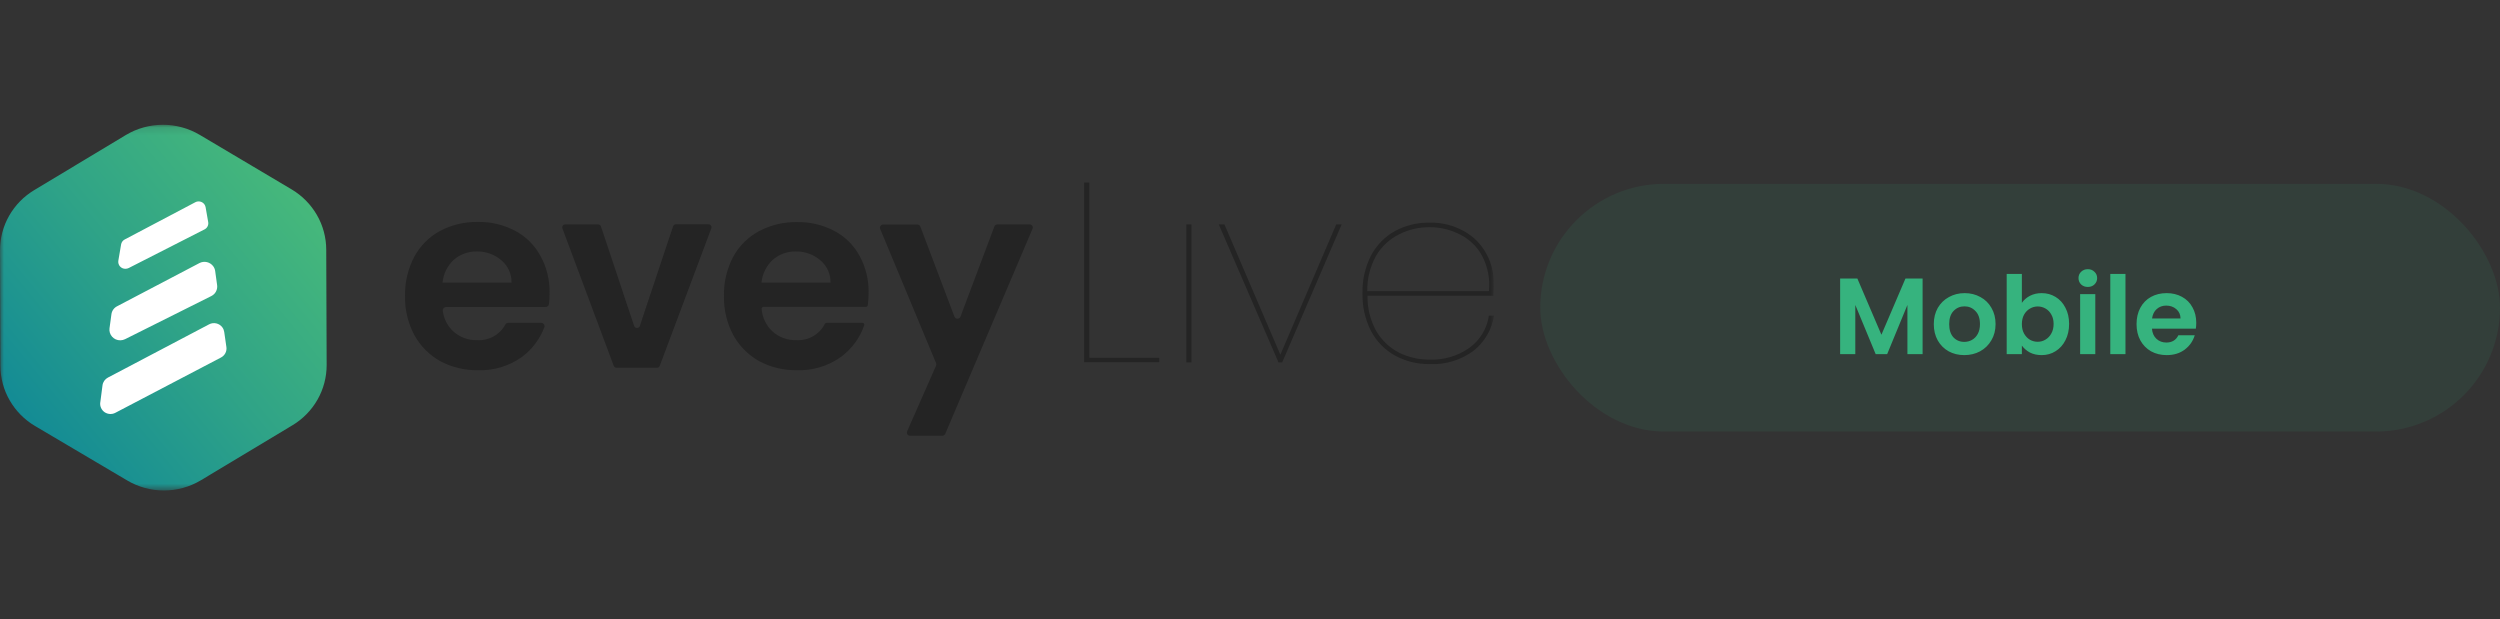<svg width="323" height="80" viewBox="0 0 323 80" fill="none" xmlns="http://www.w3.org/2000/svg">
<rect x="0" y="0" width="323" height="80" fill="#333333" stroke="none"/>
<mask id="mask0_17_1203" style="mask-type:luminance" maskUnits="userSpaceOnUse" x="0" y="16" width="193" height="48">
<path d="M0 16.122H193V63.387H0V16.122Z" fill="white"/>
</mask>
<g mask="url(#mask0_17_1203)">
<path d="M37.774 54.95L25.947 62.056C24.505 62.917 22.855 63.372 21.175 63.371C19.495 63.372 17.846 62.917 16.404 62.056L4.519 55.034C3.164 54.232 2.039 53.094 1.253 51.73C0.47 50.372 0.056 48.833 0.051 47.266L5.30846e-05 32.361C-0.005 30.792 0.4 29.249 1.175 27.884C1.955 26.514 3.075 25.368 4.429 24.559L16.254 17.448C17.697 16.583 19.347 16.125 21.029 16.122C22.711 16.117 24.363 16.568 25.809 17.426L37.677 24.469C39.033 25.273 40.159 26.413 40.946 27.778C41.729 29.137 42.144 30.676 42.15 32.245L42.203 47.148C42.208 48.717 41.803 50.26 41.028 51.625C40.248 52.996 39.127 54.142 37.774 54.952V54.95Z" fill="url(#paint0_linear_17_1203)"/>
<path d="M15.29 33.675L15.646 31.58C15.669 31.445 15.723 31.317 15.803 31.206C15.884 31.095 15.989 31.004 16.111 30.941L25.236 26.128C25.427 26.027 25.648 25.997 25.859 26.043C26.07 26.089 26.259 26.208 26.391 26.378C26.477 26.491 26.536 26.622 26.562 26.762L26.899 28.692C26.934 28.881 26.905 29.077 26.818 29.248C26.731 29.42 26.59 29.559 26.417 29.643L16.634 34.627C16.503 34.693 16.359 34.727 16.213 34.728C16.079 34.732 15.946 34.706 15.823 34.652C15.7 34.599 15.589 34.519 15.501 34.419C15.412 34.318 15.348 34.199 15.312 34.071C15.275 33.942 15.268 33.807 15.29 33.675ZM14.149 42.413L14.396 40.601C14.424 40.383 14.506 40.175 14.633 39.995C14.76 39.816 14.929 39.67 15.125 39.571L25.77 33.987C26.069 33.832 26.414 33.79 26.741 33.867C27.069 33.945 27.358 34.137 27.556 34.409C27.687 34.589 27.77 34.798 27.8 35.017L28.052 36.841C28.091 37.123 28.04 37.412 27.906 37.664C27.771 37.918 27.56 38.123 27.302 38.251L16.157 43.823C15.97 43.915 15.765 43.964 15.557 43.968C15.349 43.972 15.142 43.931 14.952 43.847C14.772 43.766 14.612 43.648 14.482 43.501C14.351 43.353 14.254 43.18 14.195 42.992C14.138 42.805 14.123 42.607 14.149 42.413M12.956 51.999L13.243 49.785C13.27 49.574 13.348 49.373 13.47 49.198C13.592 49.023 13.754 48.881 13.943 48.783L27.015 41.904C27.302 41.752 27.635 41.709 27.951 41.783C28.268 41.858 28.547 42.043 28.737 42.307C28.861 42.48 28.941 42.682 28.97 42.894L29.251 44.842C29.29 45.111 29.243 45.385 29.118 45.626C28.992 45.868 28.794 46.065 28.551 46.19L14.912 53.33C14.695 53.446 14.451 53.5 14.206 53.487C13.96 53.475 13.723 53.395 13.519 53.258C13.318 53.121 13.158 52.93 13.058 52.708C12.957 52.486 12.92 52.24 12.951 51.999" fill="white"/>
<path d="M71.006 37.861C71.01 38.338 70.983 38.814 70.926 39.287C70.913 39.394 70.86 39.492 70.779 39.562C70.696 39.632 70.591 39.669 70.483 39.666H57.648C57.582 39.668 57.517 39.684 57.458 39.712C57.398 39.741 57.346 39.782 57.304 39.833C57.263 39.884 57.233 39.943 57.217 40.006C57.201 40.069 57.2 40.136 57.212 40.2C57.346 41.202 57.824 42.126 58.564 42.815C59.406 43.574 60.513 43.98 61.65 43.948C62.387 43.992 63.121 43.826 63.767 43.469C64.41 43.114 64.937 42.583 65.287 41.938C65.326 41.867 65.383 41.808 65.453 41.767C65.523 41.726 65.602 41.705 65.683 41.706H69.911C69.98 41.706 70.047 41.723 70.109 41.754C70.17 41.785 70.224 41.829 70.265 41.884C70.306 41.939 70.334 42.002 70.346 42.069C70.358 42.137 70.354 42.206 70.335 42.271C69.754 43.813 68.74 45.155 67.415 46.134C65.764 47.303 63.776 47.9 61.754 47.833C60.054 47.859 58.376 47.456 56.873 46.66C55.46 45.863 54.297 44.686 53.517 43.263C52.703 41.718 52.294 39.992 52.331 38.246C52.292 36.487 52.701 34.747 53.517 33.188C54.275 31.773 55.43 30.61 56.839 29.842C58.352 29.044 60.043 28.642 61.754 28.676C63.417 28.644 65.061 29.034 66.533 29.809C67.927 30.538 69.072 31.667 69.819 33.052C70.635 34.521 71.044 36.181 71.006 37.861V37.861ZM66.09 36.508C66.102 35.96 65.99 35.417 65.762 34.919C65.533 34.419 65.194 33.976 64.771 33.624C63.895 32.871 62.772 32.468 61.617 32.493C60.524 32.463 59.459 32.845 58.634 33.563C57.802 34.331 57.283 35.38 57.177 36.508H66.091H66.09ZM82.672 42.097L86.962 29.237C86.987 29.16 87.037 29.093 87.103 29.047C87.169 29 87.248 28.975 87.329 28.977H91.538C91.601 28.977 91.662 28.991 91.718 29.02C91.773 29.048 91.821 29.089 91.858 29.14C91.894 29.19 91.917 29.248 91.925 29.309C91.933 29.371 91.927 29.433 91.906 29.491L85.24 47.266C85.213 47.339 85.163 47.402 85.099 47.447C85.034 47.491 84.958 47.515 84.879 47.515H79.654C79.576 47.514 79.5 47.49 79.436 47.445C79.371 47.401 79.322 47.338 79.293 47.266L72.663 29.508C72.631 29.421 72.632 29.325 72.665 29.239C72.699 29.152 72.764 29.081 72.846 29.038C72.902 29.01 72.963 28.994 73.025 28.994H77.275C77.356 28.993 77.434 29.018 77.5 29.065C77.566 29.111 77.616 29.177 77.642 29.254L81.932 42.114C81.958 42.191 82.008 42.258 82.074 42.305C82.141 42.352 82.221 42.377 82.302 42.376C82.383 42.376 82.463 42.351 82.529 42.304C82.595 42.257 82.645 42.19 82.672 42.114V42.097V42.097ZM112.221 37.843C112.224 38.377 112.19 38.912 112.117 39.441C112.109 39.5 112.078 39.555 112.032 39.593C111.985 39.632 111.926 39.651 111.865 39.649H98.651C98.615 39.649 98.58 39.657 98.548 39.671C98.515 39.686 98.487 39.707 98.463 39.733C98.439 39.76 98.422 39.791 98.412 39.824C98.402 39.858 98.399 39.893 98.404 39.928C98.493 41.027 98.989 42.055 99.798 42.816C100.638 43.574 101.745 43.98 102.884 43.948C103.64 43.992 104.393 43.815 105.051 43.439C105.708 43.063 106.238 42.506 106.577 41.837C106.597 41.797 106.627 41.764 106.665 41.741C106.702 41.718 106.745 41.706 106.789 41.706H111.418C111.457 41.706 111.496 41.715 111.531 41.732C111.566 41.75 111.597 41.775 111.621 41.807C111.644 41.838 111.66 41.874 111.667 41.913C111.673 41.952 111.671 41.991 111.659 42.029C111.09 43.674 110.031 45.106 108.625 46.134C106.974 47.303 104.986 47.9 102.964 47.833C101.262 47.86 99.581 47.457 98.077 46.66C96.664 45.863 95.502 44.686 94.722 43.263C93.907 41.718 93.498 39.992 93.534 38.246C93.496 36.487 93.905 34.747 94.722 33.188C95.491 31.775 96.658 30.617 98.077 29.859C99.591 29.061 101.282 28.66 102.992 28.693C104.657 28.662 106.302 29.052 107.775 29.826C109.171 30.554 110.316 31.684 111.063 33.069C111.866 34.536 112.265 36.19 112.221 37.861V37.844V37.843ZM107.305 36.508C107.316 35.96 107.203 35.417 106.975 34.919C106.745 34.418 106.405 33.976 105.981 33.624C105.107 32.871 103.986 32.468 102.832 32.493C101.739 32.462 100.674 32.844 99.849 33.563C99.016 34.331 98.495 35.379 98.387 36.508H107.305V36.508ZM133.408 29.543L122.126 56.048C122.095 56.123 122.042 56.186 121.975 56.23C121.908 56.275 121.828 56.298 121.748 56.297H117.578C117.51 56.297 117.444 56.28 117.384 56.248C117.325 56.216 117.274 56.17 117.236 56.114C117.199 56.058 117.176 55.993 117.17 55.926C117.163 55.86 117.174 55.792 117.2 55.73L120.944 47.236C120.965 47.186 120.976 47.132 120.976 47.078C120.976 47.024 120.965 46.97 120.944 46.92L113.718 29.575C113.692 29.513 113.683 29.445 113.69 29.379C113.697 29.312 113.721 29.248 113.758 29.192C113.797 29.136 113.848 29.09 113.908 29.058C113.968 29.025 114.035 29.009 114.102 29.008H118.519C118.603 29.009 118.685 29.035 118.754 29.083C118.824 29.13 118.877 29.197 118.909 29.275L123.314 40.911C123.345 40.989 123.399 41.056 123.468 41.103C123.538 41.15 123.62 41.175 123.704 41.174C123.788 41.173 123.869 41.148 123.939 41.102C124.008 41.055 124.062 40.989 124.094 40.911L128.475 29.258C128.503 29.178 128.555 29.11 128.624 29.063C128.693 29.015 128.776 28.99 128.86 28.992H133.001C133.071 28.988 133.141 29.002 133.204 29.032C133.268 29.061 133.323 29.107 133.364 29.163C133.406 29.22 133.431 29.286 133.439 29.355C133.446 29.424 133.436 29.494 133.408 29.558V29.541V29.543Z" fill="#242424"/>
<path d="M140.744 46.23H149.772V46.796H140.073V23.579H140.744V46.23ZM153.935 28.992V46.824H153.271V28.992H153.935ZM165.423 45.833L172.639 28.992H173.344L165.658 46.824H165.183L157.463 28.992H158.197L165.423 45.833V45.833ZM184.684 46.462C186.524 46.535 188.337 46.002 189.845 44.944C190.525 44.452 191.096 43.828 191.528 43.114C191.96 42.401 192.242 41.608 192.358 40.782H193.024C192.749 42.588 191.792 44.22 190.351 45.341C188.727 46.534 186.743 47.133 184.73 47.04C183.167 47.067 181.624 46.691 180.25 45.946C178.929 45.215 177.849 44.116 177.141 42.782C176.373 41.269 175.993 39.59 176.034 37.894C175.992 36.199 176.373 34.519 177.141 33.007C177.848 31.671 178.928 30.57 180.25 29.837C181.614 29.11 183.139 28.742 184.684 28.767C186.264 28.723 187.825 29.114 189.198 29.898C190.383 30.558 191.357 31.54 192.007 32.73C192.646 33.861 192.979 35.133 192.978 36.427C192.978 37.22 192.966 37.815 192.942 38.212H176.683C176.652 39.817 177.047 41.402 177.829 42.804C178.53 43.98 179.545 44.937 180.761 45.567C181.982 46.165 183.325 46.471 184.684 46.462V46.462ZM184.684 29.355C183.321 29.344 181.976 29.66 180.761 30.278C179.53 30.888 178.502 31.842 177.802 33.024C177.019 34.425 176.623 36.008 176.654 37.612H192.37C192.532 36.027 192.219 34.43 191.469 33.024C190.822 31.834 189.819 30.876 188.6 30.284C187.389 29.663 186.045 29.344 184.684 29.355V29.355Z" fill="#242424"/>
</g>
<g clip-path="url(#clip0_17_1203)">
<g clip-path="url(#clip1_17_1203)">
<rect opacity="0.1" x="199" y="23.754" width="124" height="32" rx="16" fill="#36B37E"/>
</g>
<path d="M248.399 35.982V45.754H246.439V39.398L243.821 45.754H242.337L239.705 39.398V45.754H237.745V35.982H239.971L243.079 43.248L246.187 35.982H248.399ZM253.781 45.88C253.034 45.88 252.362 45.717 251.765 45.39C251.168 45.054 250.696 44.583 250.351 43.976C250.015 43.37 249.847 42.67 249.847 41.876C249.847 41.083 250.02 40.383 250.365 39.776C250.72 39.17 251.2 38.703 251.807 38.376C252.414 38.04 253.09 37.872 253.837 37.872C254.584 37.872 255.26 38.04 255.867 38.376C256.474 38.703 256.95 39.17 257.295 39.776C257.65 40.383 257.827 41.083 257.827 41.876C257.827 42.67 257.645 43.37 257.281 43.976C256.926 44.583 256.441 45.054 255.825 45.39C255.218 45.717 254.537 45.88 253.781 45.88ZM253.781 44.172C254.136 44.172 254.467 44.088 254.775 43.92C255.092 43.743 255.344 43.482 255.531 43.136C255.718 42.791 255.811 42.371 255.811 41.876C255.811 41.139 255.615 40.574 255.223 40.182C254.84 39.781 254.369 39.58 253.809 39.58C253.249 39.58 252.778 39.781 252.395 40.182C252.022 40.574 251.835 41.139 251.835 41.876C251.835 42.614 252.017 43.183 252.381 43.584C252.754 43.976 253.221 44.172 253.781 44.172ZM261.225 39.132C261.477 38.759 261.822 38.456 262.261 38.222C262.709 37.989 263.217 37.872 263.787 37.872C264.449 37.872 265.047 38.036 265.579 38.362C266.12 38.689 266.545 39.156 266.853 39.762C267.17 40.36 267.329 41.055 267.329 41.848C267.329 42.642 267.17 43.346 266.853 43.962C266.545 44.569 266.12 45.04 265.579 45.376C265.047 45.712 264.449 45.88 263.787 45.88C263.208 45.88 262.699 45.768 262.261 45.544C261.831 45.311 261.486 45.012 261.225 44.648V45.754H259.265V35.394H261.225V39.132ZM265.327 41.848C265.327 41.382 265.229 40.98 265.033 40.644C264.846 40.299 264.594 40.038 264.277 39.86C263.969 39.683 263.633 39.594 263.269 39.594C262.914 39.594 262.578 39.688 262.261 39.874C261.953 40.052 261.701 40.313 261.505 40.658C261.318 41.004 261.225 41.41 261.225 41.876C261.225 42.343 261.318 42.749 261.505 43.094C261.701 43.44 261.953 43.706 262.261 43.892C262.578 44.07 262.914 44.158 263.269 44.158C263.633 44.158 263.969 44.065 264.277 43.878C264.594 43.692 264.846 43.426 265.033 43.08C265.229 42.735 265.327 42.324 265.327 41.848ZM269.747 37.074C269.402 37.074 269.112 36.967 268.879 36.752C268.655 36.528 268.543 36.253 268.543 35.926C268.543 35.6 268.655 35.329 268.879 35.114C269.112 34.89 269.402 34.778 269.747 34.778C270.092 34.778 270.377 34.89 270.601 35.114C270.834 35.329 270.951 35.6 270.951 35.926C270.951 36.253 270.834 36.528 270.601 36.752C270.377 36.967 270.092 37.074 269.747 37.074ZM270.713 37.998V45.754H268.753V37.998H270.713ZM274.61 35.394V45.754H272.65V35.394H274.61ZM283.756 41.708C283.756 41.988 283.737 42.24 283.7 42.464H278.03C278.077 43.024 278.273 43.463 278.618 43.78C278.963 44.098 279.388 44.256 279.892 44.256C280.62 44.256 281.138 43.944 281.446 43.318H283.56C283.336 44.065 282.907 44.681 282.272 45.166C281.637 45.642 280.858 45.88 279.934 45.88C279.187 45.88 278.515 45.717 277.918 45.39C277.33 45.054 276.868 44.583 276.532 43.976C276.205 43.37 276.042 42.67 276.042 41.876C276.042 41.074 276.205 40.369 276.532 39.762C276.859 39.156 277.316 38.689 277.904 38.362C278.492 38.036 279.169 37.872 279.934 37.872C280.671 37.872 281.329 38.031 281.908 38.348C282.496 38.666 282.949 39.118 283.266 39.706C283.593 40.285 283.756 40.952 283.756 41.708ZM281.726 41.148C281.717 40.644 281.535 40.243 281.18 39.944C280.825 39.636 280.391 39.482 279.878 39.482C279.393 39.482 278.982 39.632 278.646 39.93C278.319 40.22 278.119 40.626 278.044 41.148H281.726Z" fill="#36B37E"/>
</g>
<defs>
<linearGradient id="paint0_linear_17_1203" x1="4.875" y1="56.658" x2="40.63" y2="27.263" gradientUnits="userSpaceOnUse">
<stop stop-color="#138B95"/>
<stop offset="0.5" stop-color="#2FA387"/>
<stop offset="1" stop-color="#46B87B"/>
</linearGradient>
<clipPath id="clip0_17_1203">
<rect width="124" height="32" fill="white" transform="translate(199 23.754)"/>
</clipPath>
<clipPath id="clip1_17_1203">
<rect width="124" height="32" fill="white" transform="translate(199 23.754)"/>
</clipPath>
</defs>
</svg>
